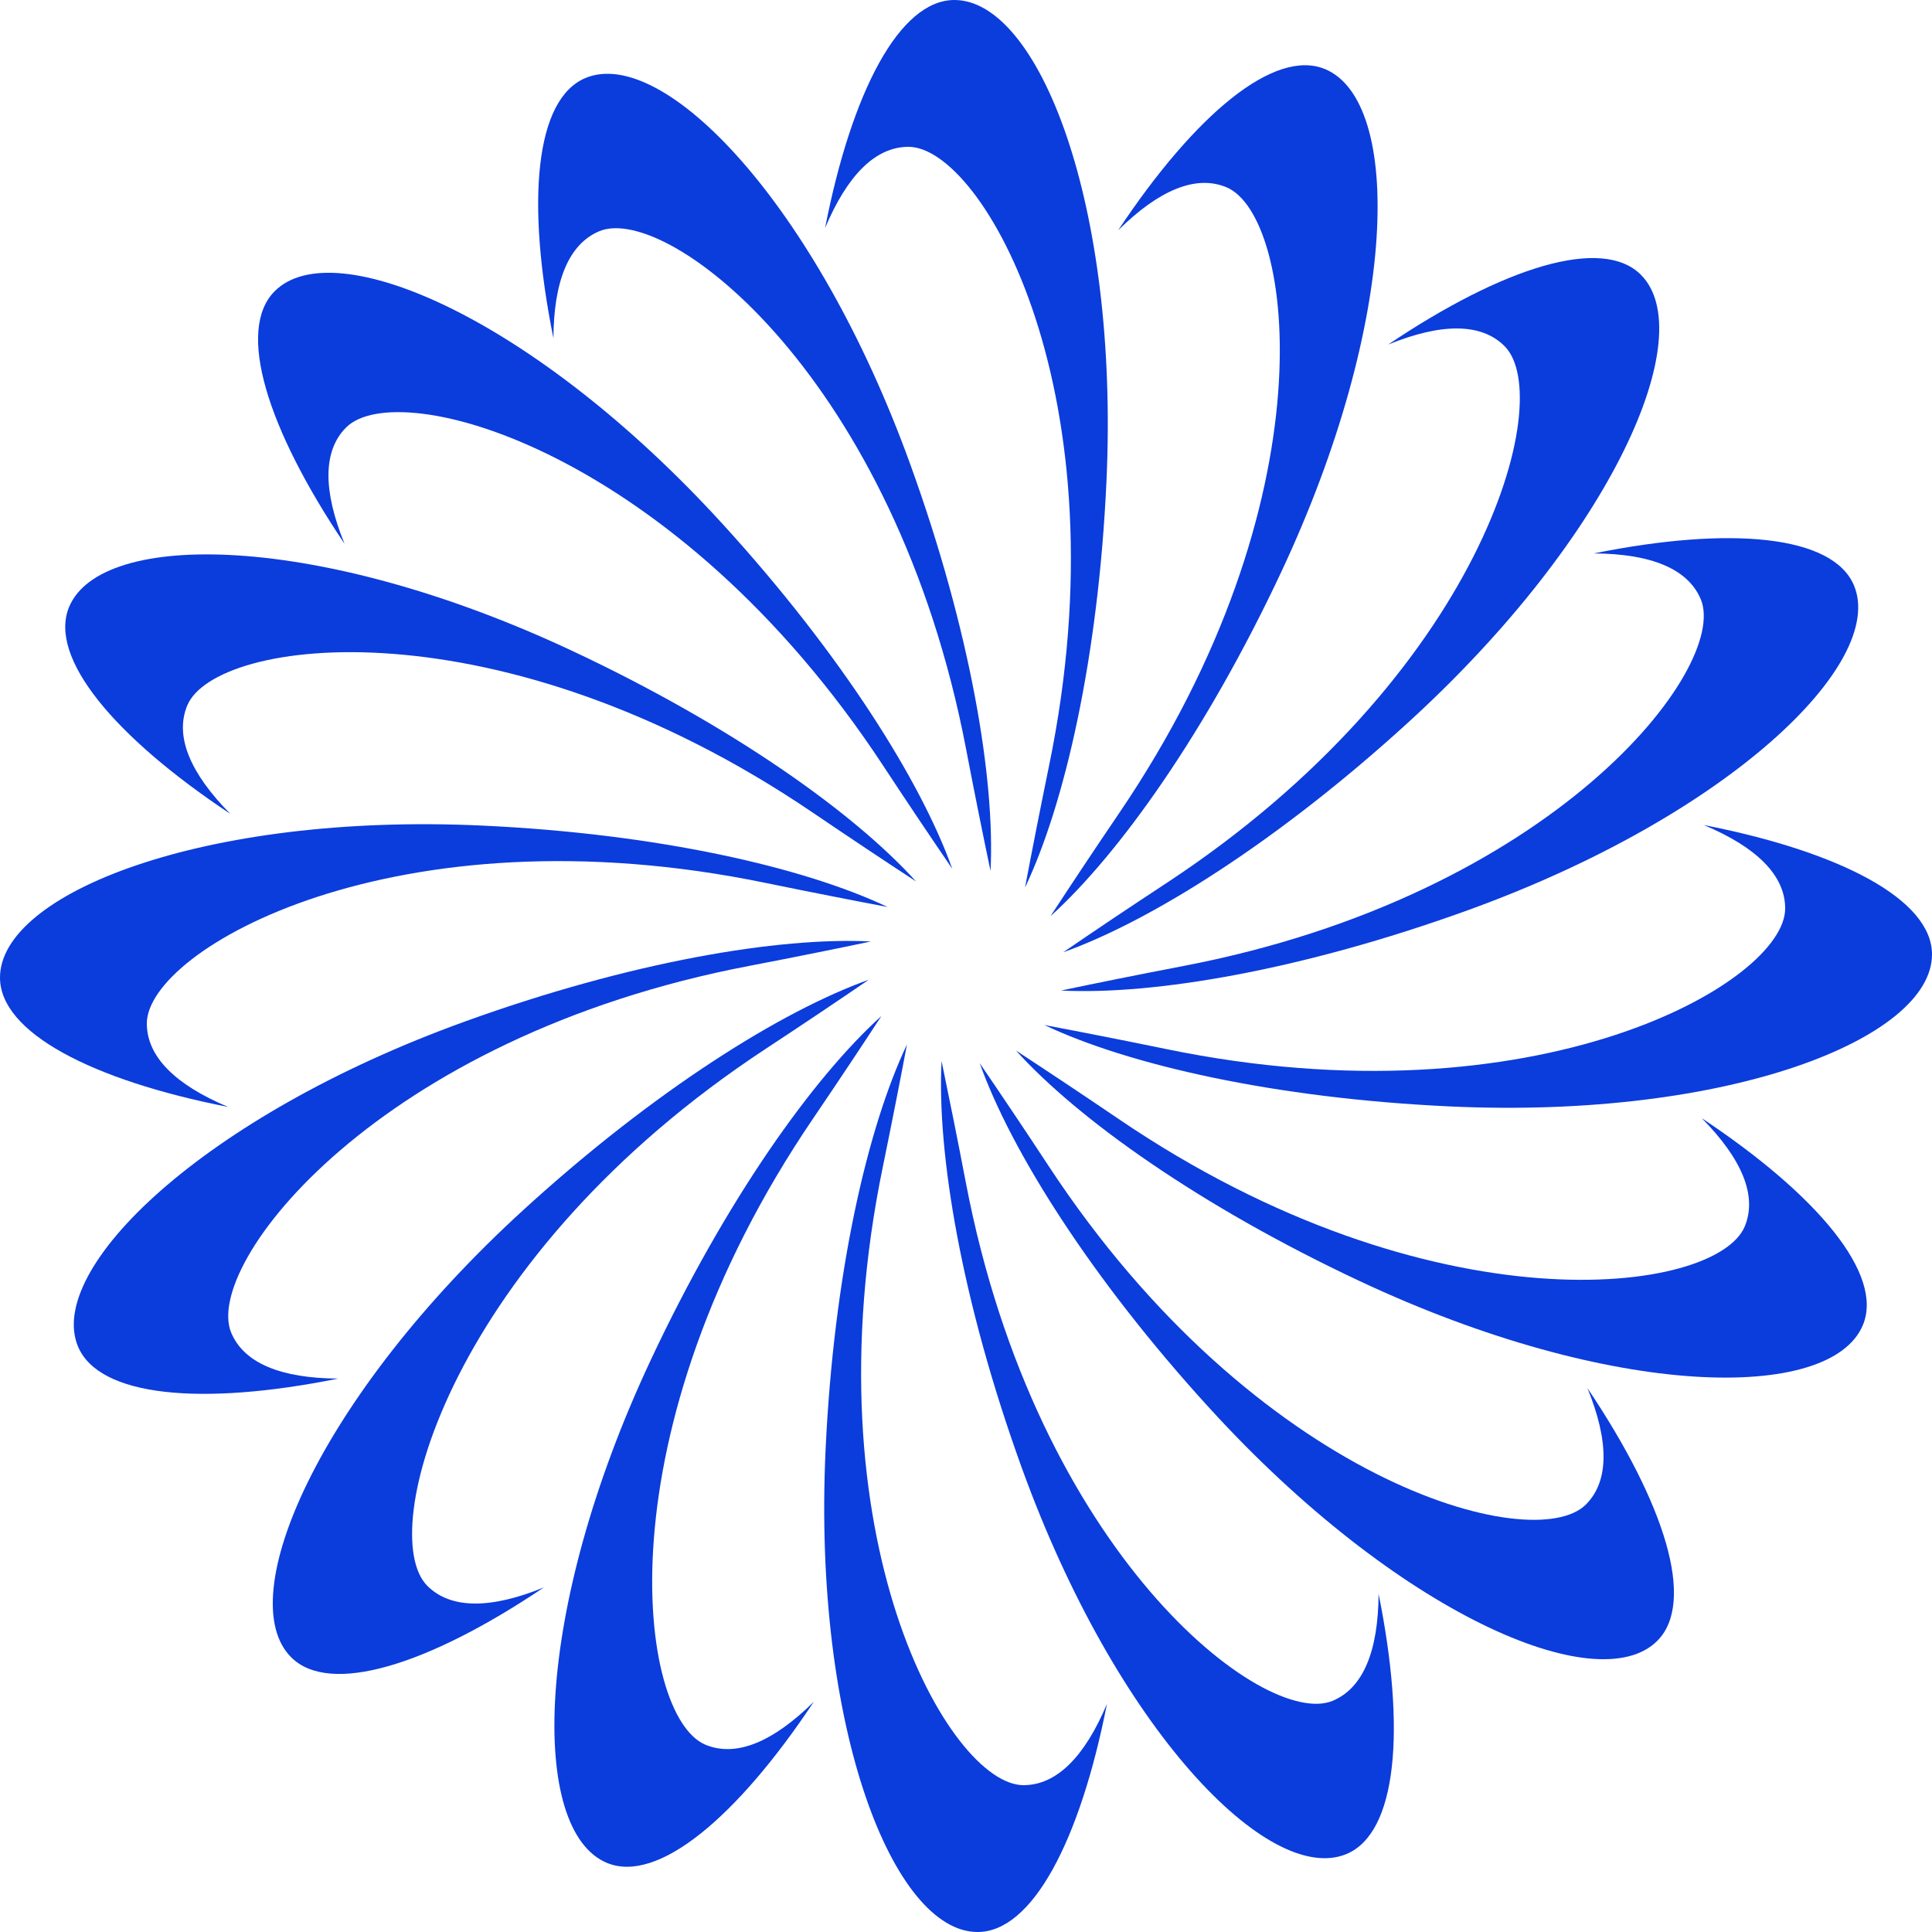 <svg width="20" height="20" viewBox="0 0 20 20" fill="none" xmlns="http://www.w3.org/2000/svg">
<g clip-path="url(#clip0_4013_1779)">
<path d="M9.188 9.389C8.325 8.979 6.811 8.63 4.984 8.546C2.102 8.414 -4.69866e-07 9.251 -4.31861e-07 10.12C-4.07142e-07 10.686 0.944 11.181 2.361 11.459C1.819 11.231 1.52 10.941 1.52 10.595C1.52 9.828 4.098 8.348 7.931 9.141C8.389 9.235 8.807 9.317 9.188 9.389Z" fill="#0B3CDC"/>
<path d="M10.812 10.611C11.675 11.021 13.189 11.37 15.016 11.454C17.898 11.586 20 10.749 20 9.88C20 9.314 19.056 8.818 17.639 8.541C18.181 8.769 18.48 9.059 18.48 9.405C18.48 10.172 15.902 11.652 12.069 10.859C11.611 10.765 11.193 10.683 10.812 10.611Z" fill="#0B3CDC"/>
<path d="M10.611 9.188C11.021 8.325 11.37 6.811 11.454 4.984C11.586 2.102 10.749 -2.37721e-06 9.88 -2.33921e-06C9.314 -2.31449e-06 8.818 0.944 8.541 2.361C8.769 1.819 9.059 1.52 9.405 1.52C10.172 1.52 11.652 4.098 10.859 7.931C10.765 8.389 10.683 8.807 10.611 9.188Z" fill="#0B3CDC"/>
<path d="M9.389 10.812C8.979 11.675 8.63 13.189 8.546 15.016C8.414 17.898 9.251 20 10.12 20C10.686 20 11.181 19.056 11.459 17.639C11.231 18.181 10.941 18.48 10.595 18.48C9.828 18.48 8.348 15.902 9.141 12.069C9.235 11.611 9.317 11.193 9.389 10.812Z" fill="#0B3CDC"/>
<path d="M9.858 8.994C9.537 8.094 8.714 6.776 7.481 5.425C5.537 3.294 3.459 2.399 2.844 3.014C2.444 3.414 2.761 4.432 3.567 5.63C3.345 5.086 3.339 4.669 3.583 4.425C4.125 3.882 6.995 4.658 9.145 7.93C9.401 8.32 9.639 8.673 9.858 8.994Z" fill="#0B3CDC"/>
<path d="M10.142 11.006C10.463 11.906 11.286 13.224 12.519 14.575C14.463 16.706 16.541 17.601 17.156 16.986C17.556 16.586 17.239 15.568 16.433 14.37C16.655 14.914 16.661 15.331 16.417 15.575C15.875 16.117 13.005 15.342 10.855 12.07C10.599 11.68 10.361 11.327 10.142 11.006Z" fill="#0B3CDC"/>
<path d="M11.006 9.858C11.906 9.537 13.224 8.714 14.575 7.481C16.706 5.537 17.601 3.459 16.986 2.844C16.586 2.444 15.568 2.761 14.37 3.567C14.914 3.345 15.331 3.339 15.575 3.583C16.117 4.125 15.342 6.995 12.07 9.145C11.68 9.401 11.326 9.639 11.006 9.858Z" fill="#0B3CDC"/>
<path d="M8.994 10.142C8.094 10.463 6.776 11.286 5.425 12.519C3.294 14.463 2.399 16.541 3.014 17.156C3.414 17.556 4.432 17.239 5.63 16.433C5.086 16.655 4.669 16.661 4.424 16.417C3.882 15.875 4.658 13.005 7.93 10.855C8.32 10.599 8.673 10.361 8.994 10.142Z" fill="#0B3CDC"/>
<path d="M9.016 9.746C8.062 9.698 6.529 9.954 4.809 10.576C2.096 11.557 0.474 13.135 0.807 13.938C1.024 14.46 2.085 14.557 3.501 14.271C2.913 14.268 2.526 14.114 2.393 13.795C2.1 13.086 3.915 10.732 7.76 9.998C8.219 9.91 8.636 9.826 9.016 9.746Z" fill="#0B3CDC"/>
<path d="M10.984 10.254C11.938 10.302 13.471 10.046 15.191 9.424C17.904 8.443 19.526 6.865 19.193 6.062C18.976 5.54 17.915 5.443 16.499 5.729C17.087 5.732 17.474 5.886 17.607 6.205C17.9 6.914 16.085 9.268 12.24 10.002C11.781 10.09 11.364 10.174 10.984 10.254Z" fill="#0B3CDC"/>
<path d="M10.254 9.016C10.302 8.062 10.046 6.529 9.424 4.809C8.443 2.096 6.865 0.474 6.062 0.807C5.54 1.024 5.443 2.085 5.729 3.501C5.732 2.913 5.886 2.526 6.205 2.393C6.914 2.1 9.268 3.915 10.002 7.76C10.09 8.219 10.174 8.636 10.254 9.016Z" fill="#0B3CDC"/>
<path d="M9.747 10.984C9.698 11.938 9.954 13.471 10.576 15.191C11.557 17.904 13.135 19.526 13.938 19.193C14.46 18.976 14.557 17.915 14.271 16.499C14.268 17.087 14.114 17.474 13.795 17.607C13.086 17.9 10.732 16.085 9.998 12.24C9.91 11.781 9.826 11.364 9.747 10.984Z" fill="#0B3CDC"/>
<path d="M9.483 9.125C8.843 8.416 7.578 7.514 5.922 6.737C3.311 5.512 1.048 5.481 0.715 6.284C0.499 6.807 1.181 7.626 2.384 8.425C1.971 8.007 1.806 7.624 1.938 7.304C2.231 6.596 5.18 6.215 8.418 8.415C8.804 8.677 9.159 8.913 9.483 9.125Z" fill="#0B3CDC"/>
<path d="M10.517 10.875C11.157 11.584 12.422 12.486 14.078 13.263C16.689 14.488 18.952 14.519 19.285 13.716C19.501 13.193 18.819 12.374 17.616 11.575C18.029 11.993 18.194 12.376 18.062 12.695C17.769 13.404 14.82 13.785 11.582 11.585C11.196 11.323 10.841 11.087 10.517 10.875Z" fill="#0B3CDC"/>
<path d="M10.875 9.484C11.584 8.843 12.486 7.578 13.263 5.922C14.488 3.311 14.519 1.048 13.716 0.715C13.193 0.499 12.374 1.181 11.575 2.384C11.993 1.971 12.376 1.806 12.695 1.938C13.404 2.231 13.785 5.18 11.585 8.418C11.323 8.804 11.087 9.159 10.875 9.484Z" fill="#0B3CDC"/>
<path d="M9.125 10.517C8.416 11.157 7.514 12.422 6.737 14.078C5.512 16.689 5.481 18.952 6.284 19.285C6.807 19.501 7.626 18.819 8.425 17.616C8.007 18.029 7.624 18.194 7.304 18.062C6.596 17.769 6.215 14.82 8.415 11.582C8.677 11.196 8.913 10.841 9.125 10.517Z" fill="#0B3CDC"/>
</g>
<defs>
<clipPath id="clip0_4013_1779">
<rect width="20" height="20" fill="white"/>
</clipPath>
</defs>
</svg>
